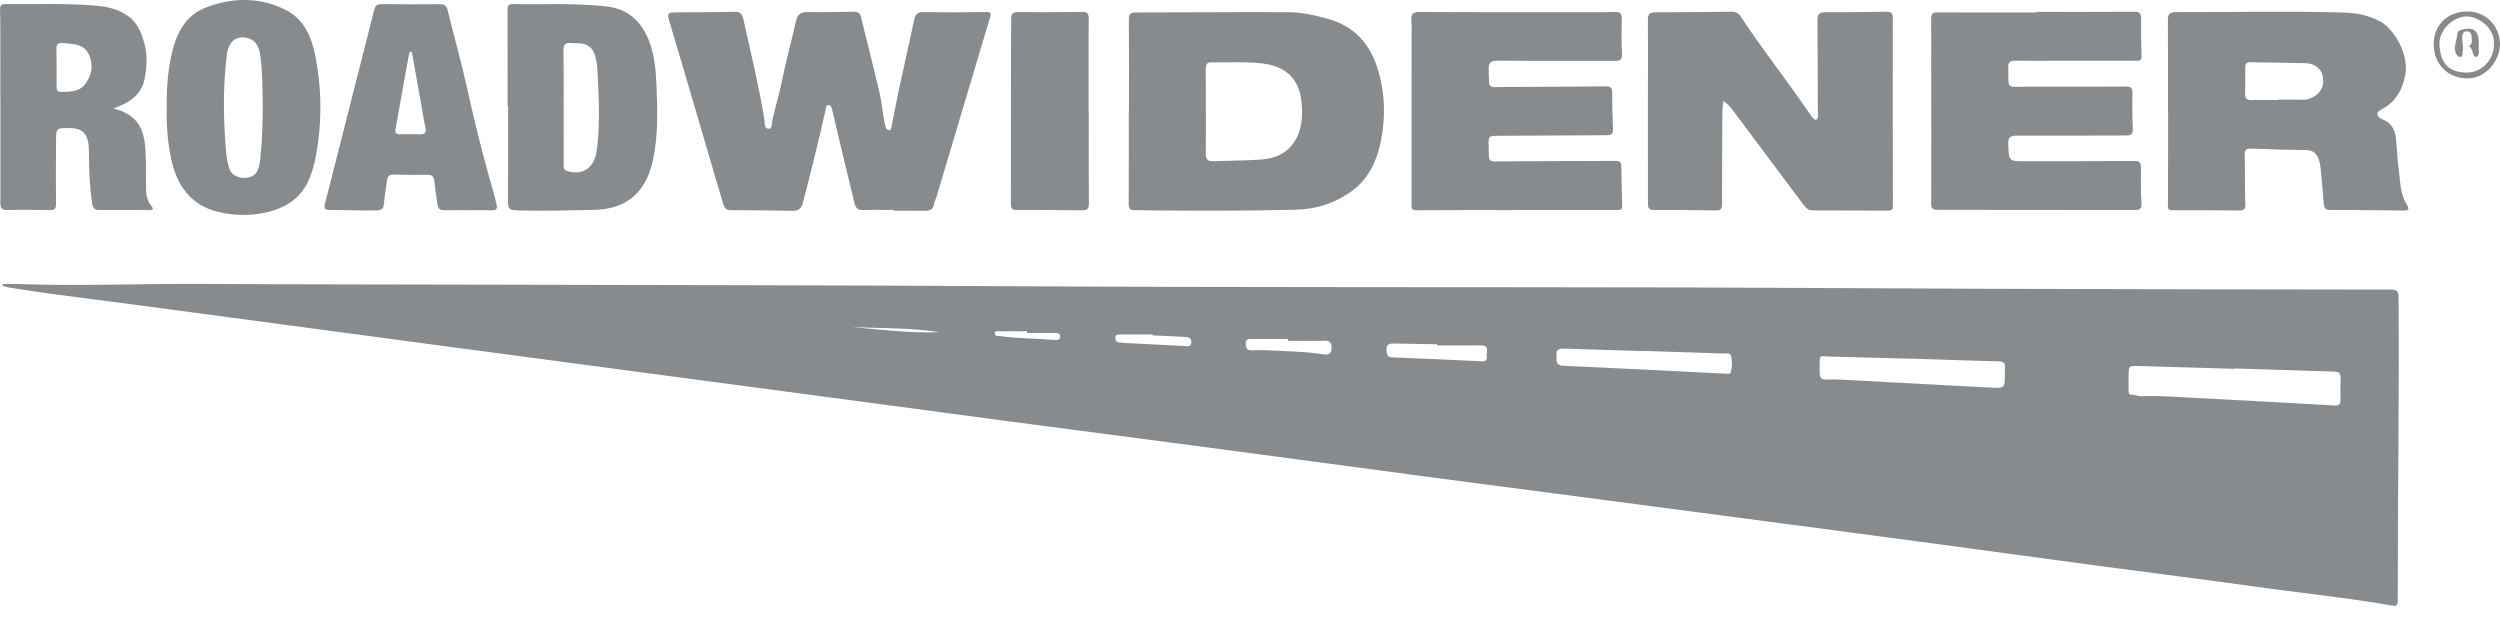 <?xml version="1.0" encoding="UTF-8"?>
<svg width="150px" height="37px" viewBox="0 0 150 37" version="1.1" xmlns="http://www.w3.org/2000/svg" xmlns:xlink="http://www.w3.org/1999/xlink">
    <title>Fill 1</title>
    <g id="Homepage" stroke="none" stroke-width="1" fill="none" fill-rule="evenodd">
        <g id="8-Equipment-Page-V1" transform="translate(-232, -1978)" fill="#888B8D">
            <g id="Brands" transform="translate(142, 1485)">
                <g id="Roadwidener" transform="translate(0, 426)">
                    <path d="M238.57,70.409 C238.325,70.458 238.421,69.959 238.18,69.814 C238.09,69.76 238.194,69.736 238.217,69.712 C238.289,69.635 238.316,69.543 238.311,69.444 C238.299,69.21 238.308,68.889 238.021,68.88 C237.716,68.869 237.723,69.189 237.738,69.42 C237.754,69.666 237.818,69.909 237.749,70.157 C237.725,70.244 237.793,70.377 237.668,70.408 C237.555,70.436 237.441,70.358 237.387,70.265 C237.148,69.858 237.424,69.459 237.435,69.055 C237.441,68.803 237.705,68.777 237.913,68.74 C238.492,68.637 238.752,68.942 238.729,69.7 C238.698,69.952 238.827,70.356 238.57,70.409 M238,71.353 C236.856,71.334 236.455,70.772 236.368,69.718 C236.297,68.855 237.146,67.997 238,67.985 C238.672,67.977 239.731,68.67 239.633,69.694 C239.64,70.585 238.891,71.368 238,71.353 M238.049,67.686 C236.878,67.684 236.035,68.483 236.024,69.605 C236.012,70.824 236.813,71.655 237.967,71.704 C239.123,71.753 239.973,70.669 240,69.683 C240.007,68.566 239.149,67.688 238.049,67.686 M150.653,79.199 C150.658,76.085 150.656,72.971 150.658,69.857 C150.658,69.273 150.673,68.689 150.67,68.105 C150.669,67.825 150.781,67.726 151.07,67.728 C152.363,67.738 153.657,67.733 154.95,67.716 C155.254,67.712 155.322,67.832 155.321,68.111 C155.311,69.974 155.315,71.838 155.315,73.701 L155.326,73.701 C155.326,75.536 155.318,77.372 155.333,79.207 C155.336,79.523 155.239,79.625 154.934,79.621 C153.627,79.605 152.319,79.591 151.012,79.603 C150.683,79.607 150.652,79.459 150.653,79.199 M113.73,74.757 C114.002,73.253 114.269,71.748 114.54,70.244 C114.548,70.197 114.581,70.153 114.603,70.108 C114.638,70.109 114.674,70.109 114.709,70.11 C114.903,71.201 115.097,72.292 115.292,73.383 C115.365,73.793 115.425,74.207 115.519,74.612 C115.602,74.971 115.484,75.087 115.125,75.061 C114.752,75.035 114.375,75.051 113.999,75.057 C113.787,75.06 113.69,74.984 113.73,74.757 M109.799,79.6 C110.73,79.593 111.661,79.652 112.594,79.621 C112.886,79.611 113.014,79.532 113.038,79.223 C113.073,78.753 113.164,78.287 113.224,77.818 C113.253,77.592 113.341,77.472 113.596,77.478 C114.278,77.494 114.96,77.497 115.641,77.488 C115.923,77.484 116.035,77.6 116.061,77.875 C116.105,78.331 116.184,78.784 116.24,79.239 C116.273,79.504 116.395,79.625 116.677,79.615 C117.149,79.598 117.622,79.61 118.095,79.61 C118.095,79.611 118.095,79.612 118.095,79.612 C118.554,79.612 119.013,79.597 119.471,79.618 C119.778,79.631 119.861,79.537 119.789,79.235 C119.628,78.564 119.428,77.905 119.245,77.241 C118.795,75.611 118.396,73.968 118.033,72.314 C117.687,70.74 117.241,69.188 116.861,67.621 C116.791,67.332 116.673,67.248 116.385,67.251 C115.23,67.265 114.075,67.264 112.921,67.246 C112.628,67.241 112.513,67.335 112.443,67.619 C112.03,69.292 111.594,70.959 111.171,72.629 C110.614,74.824 110.067,77.021 109.5,79.213 C109.421,79.522 109.49,79.601 109.799,79.6 M103.608,70.294 C103.712,69.454 104.231,69.081 104.909,69.299 C105.387,69.453 105.548,69.859 105.611,70.298 C105.758,71.319 105.749,72.349 105.764,73.378 C105.758,74.435 105.733,75.491 105.615,76.542 C105.582,76.846 105.526,77.176 105.349,77.397 C104.999,77.835 103.968,77.756 103.77,77.141 C103.667,76.82 103.599,76.496 103.57,76.163 C103.4,74.206 103.366,72.247 103.608,70.294 M100.252,76.451 C100.591,78.124 101.443,79.361 103.203,79.741 C104.26,79.969 105.334,79.957 106.379,79.636 C107.401,79.322 108.165,78.702 108.577,77.684 C108.869,76.962 109,76.197 109.097,75.437 C109.313,73.759 109.254,72.076 108.932,70.413 C108.704,69.238 108.257,68.142 107.115,67.579 C105.575,66.82 103.955,66.842 102.375,67.442 C101.052,67.945 100.539,69.109 100.266,70.396 C100.051,71.407 99.988,72.433 100.004,73.465 C99.979,74.469 100.052,75.466 100.252,76.451 M93.794,69.587 C94.042,69.617 94.294,69.622 94.537,69.67 C94.895,69.74 95.178,69.933 95.335,70.274 C95.625,70.905 95.511,71.518 95.116,72.04 C94.757,72.515 94.179,72.518 93.63,72.51 C93.451,72.507 93.397,72.39 93.398,72.231 C93.398,71.816 93.398,71.4 93.398,70.985 C93.395,70.985 93.393,70.985 93.39,70.985 C93.39,70.639 93.401,70.292 93.387,69.946 C93.374,69.642 93.521,69.554 93.794,69.587 M90.435,79.6 C91.283,79.578 92.133,79.59 92.982,79.608 C93.266,79.614 93.364,79.541 93.36,79.237 C93.345,77.999 93.358,76.76 93.362,75.521 C93.365,74.678 93.366,74.678 94.213,74.685 C94.872,74.69 95.219,74.986 95.309,75.637 C95.335,75.829 95.332,76.025 95.335,76.22 C95.348,77.18 95.372,78.14 95.514,79.092 C95.55,79.337 95.569,79.6 95.933,79.599 C96.935,79.595 97.937,79.603 98.939,79.607 C99.144,79.608 99.252,79.565 99.079,79.354 C98.829,79.047 98.762,78.687 98.762,78.299 C98.762,77.562 98.768,76.823 98.732,76.087 C98.667,74.751 98.29,73.886 96.807,73.51 C97.049,73.412 97.188,73.361 97.323,73.3 C98.01,72.994 98.525,72.501 98.67,71.759 C98.804,71.079 98.861,70.368 98.683,69.684 C98.517,69.046 98.288,68.411 97.733,67.995 C97.187,67.587 96.527,67.414 95.867,67.351 C94.022,67.175 92.168,67.27 90.317,67.242 C90.095,67.239 89.991,67.329 90.001,67.568 C90.019,68.025 90.018,68.484 90.018,68.941 C90.022,72.351 90.028,75.761 90.023,79.17 C90.023,79.48 90.089,79.609 90.435,79.6 M124.251,69.582 C124.431,69.598 124.612,69.594 124.792,69.603 C125.288,69.627 125.581,69.897 125.716,70.362 C125.818,70.713 125.839,71.073 125.857,71.434 C125.929,72.89 126.003,74.347 125.833,75.802 C125.812,75.981 125.785,76.161 125.741,76.335 C125.528,77.174 124.832,77.537 124.006,77.251 C123.766,77.168 123.823,76.963 123.822,76.796 C123.816,75.657 123.819,74.518 123.819,73.379 C123.818,73.379 123.818,73.379 123.817,73.379 C123.817,72.254 123.829,71.128 123.81,70.003 C123.804,69.66 123.939,69.556 124.251,69.582 M120.456,73.383 L120.485,73.383 C120.485,75.301 120.492,77.22 120.479,79.139 C120.477,79.495 120.582,79.607 120.952,79.62 C122.511,79.678 124.068,79.62 125.625,79.592 C127.563,79.558 128.728,78.581 129.157,76.69 C129.509,75.137 129.45,73.565 129.383,71.996 C129.345,71.11 129.251,70.221 128.913,69.381 C128.447,68.225 127.627,67.522 126.367,67.383 C124.496,67.176 122.616,67.278 120.74,67.246 C120.487,67.242 120.451,67.369 120.452,67.586 C120.459,69.518 120.456,71.451 120.456,73.383 M174.684,68.198 C174.661,67.838 174.778,67.719 175.152,67.721 C178.019,67.737 180.887,67.731 183.754,67.731 C184.798,67.731 185.842,67.743 186.886,67.719 C187.228,67.711 187.314,67.829 187.307,68.149 C187.29,68.844 187.283,69.541 187.319,70.236 C187.337,70.591 187.202,70.654 186.89,70.653 C184.552,70.644 182.213,70.662 179.875,70.64 C179.45,70.635 179.307,70.751 179.321,71.168 C179.36,72.401 179.223,72.22 180.325,72.218 C182.329,72.214 184.334,72.2 186.338,72.182 C186.592,72.18 186.725,72.239 186.727,72.525 C186.732,73.276 186.75,74.028 186.779,74.778 C186.791,75.084 186.621,75.112 186.385,75.113 C184.227,75.123 182.07,75.139 179.913,75.148 C179.316,75.151 179.303,75.157 179.317,75.744 C179.344,76.816 179.223,76.689 180.292,76.68 C182.505,76.662 184.718,76.666 186.931,76.656 C187.144,76.655 187.275,76.704 187.279,76.951 C187.291,77.758 187.312,78.564 187.333,79.371 C187.339,79.606 187.179,79.598 187.023,79.599 C186.424,79.601 185.826,79.6 185.227,79.6 C183.808,79.6 182.388,79.6 180.969,79.6 C180.969,79.602 180.969,79.605 180.969,79.607 C178.978,79.607 176.988,79.598 174.998,79.616 C174.646,79.62 174.692,79.422 174.692,79.218 C174.692,75.962 174.693,72.706 174.694,69.45 C174.694,69.033 174.711,68.614 174.684,68.198 M205.868,68.15 C205.861,67.841 205.96,67.741 206.271,67.743 C208.248,67.754 210.224,67.749 212.2,67.749 C212.2,67.737 212.2,67.725 212.2,67.713 C214.149,67.713 216.097,67.72 218.046,67.706 C218.379,67.704 218.476,67.811 218.47,68.136 C218.456,68.873 218.465,69.611 218.495,70.347 C218.509,70.698 218.288,70.646 218.086,70.646 C216.638,70.647 215.191,70.643 213.743,70.643 C212.797,70.643 211.85,70.656 210.904,70.643 C210.593,70.638 210.485,70.746 210.495,71.054 C210.539,72.406 210.31,72.202 211.638,72.202 C213.614,72.202 215.591,72.205 217.567,72.193 C217.868,72.191 217.948,72.303 217.945,72.586 C217.936,73.295 217.928,74.007 217.97,74.714 C217.991,75.068 217.867,75.13 217.553,75.129 C215.367,75.127 213.182,75.151 210.997,75.139 C210.585,75.137 210.479,75.262 210.495,75.66 C210.534,76.681 210.516,76.675 211.522,76.673 C213.707,76.668 215.893,76.675 218.078,76.661 C218.374,76.66 218.459,76.751 218.456,77.04 C218.447,77.763 218.447,78.488 218.488,79.209 C218.51,79.597 218.309,79.601 218.032,79.601 C215.304,79.596 212.575,79.597 209.847,79.595 C208.65,79.595 207.453,79.585 206.256,79.59 C206.007,79.591 205.874,79.546 205.874,79.25 C205.881,76.413 205.875,73.576 205.873,70.738 C205.873,69.876 205.885,69.013 205.868,68.15 M229.395,71.907 C229.369,72.549 228.76,73.017 228.072,72.986 C227.601,72.964 227.128,72.981 226.655,72.981 C226.655,72.988 226.655,72.995 226.655,73.002 C226.141,73.002 225.626,72.988 225.113,73.007 C224.833,73.017 224.698,72.943 224.707,72.641 C224.722,72.113 224.718,71.585 224.713,71.057 C224.711,70.832 224.792,70.73 225.031,70.735 C226.115,70.758 227.199,70.762 228.283,70.788 C229.131,70.808 229.417,71.371 229.395,71.907 M233.93,77.224 C233.843,76.587 233.823,75.941 233.755,75.301 C233.699,74.777 233.476,74.357 232.944,74.163 C232.906,74.149 232.868,74.129 232.835,74.105 C232.59,73.922 232.549,73.742 232.856,73.586 C233.74,73.136 234.158,72.397 234.326,71.435 C234.532,70.26 233.64,68.72 232.81,68.284 C232.125,67.925 231.423,67.777 230.67,67.755 C227.302,67.653 223.933,67.737 220.564,67.727 C220.167,67.726 220.07,67.854 220.073,68.222 C220.086,70.045 220.079,71.868 220.079,73.691 C220.081,73.691 220.084,73.691 220.087,73.691 C220.087,74.303 220.088,74.916 220.086,75.528 C220.083,76.767 220.077,78.005 220.077,79.243 C220.077,79.414 220.023,79.616 220.325,79.615 C221.661,79.612 222.997,79.614 224.332,79.631 C224.641,79.634 224.733,79.544 224.722,79.223 C224.688,78.25 224.706,77.275 224.682,76.301 C224.674,75.982 224.782,75.903 225.094,75.917 C226.191,75.965 227.29,75.991 228.388,76.006 C228.789,76.012 229.006,76.229 229.125,76.564 C229.198,76.77 229.227,76.997 229.249,77.217 C229.315,77.881 229.372,78.546 229.425,79.212 C229.444,79.444 229.486,79.595 229.786,79.595 C231.247,79.595 232.709,79.615 234.17,79.632 C234.414,79.635 234.629,79.622 234.422,79.303 C234.01,78.667 234.025,77.93 233.93,77.224 M162.711,70.738 C163.739,70.763 164.768,70.684 165.794,70.813 C167.224,70.992 168.009,71.816 168.105,73.256 C168.146,73.87 168.132,74.476 167.894,75.061 C167.481,76.073 166.667,76.504 165.641,76.574 C164.684,76.639 163.724,76.638 162.765,76.671 C162.458,76.681 162.347,76.533 162.349,76.239 C162.356,75.378 162.352,74.516 162.352,73.655 C162.35,73.655 162.349,73.655 162.348,73.655 C162.348,72.821 162.355,71.987 162.343,71.153 C162.34,70.882 162.406,70.731 162.711,70.738 M158.078,79.609 C158.424,79.597 158.772,79.622 159.119,79.625 C162.014,79.652 164.908,79.654 167.802,79.581 C168.966,79.551 170.052,79.201 171.014,78.536 C172.232,77.694 172.716,76.414 172.931,75.031 C173.142,73.67 173.053,72.311 172.615,70.991 C172.134,69.541 171.182,68.552 169.705,68.139 C168.919,67.919 168.106,67.735 167.288,67.732 C164.24,67.718 161.193,67.748 158.146,67.747 C157.801,67.747 157.73,67.877 157.732,68.189 C157.744,70.025 157.738,71.861 157.738,73.698 L157.727,73.698 C157.727,75.548 157.732,77.398 157.721,79.248 C157.72,79.522 157.806,79.618 158.078,79.609 M188.874,68.194 C188.871,67.849 188.976,67.737 189.322,67.738 C190.852,67.74 192.383,67.722 193.913,67.703 C194.146,67.7 194.304,67.782 194.433,67.977 C195.757,69.986 197.253,71.874 198.611,73.859 C198.666,73.94 198.725,74.018 198.789,74.091 C198.844,74.153 198.918,74.222 199,74.168 C199.046,74.137 199.076,74.051 199.077,73.989 C199.081,73.739 199.068,73.489 199.067,73.239 C199.061,71.57 199.065,69.901 199.046,68.232 C199.041,67.858 199.149,67.727 199.54,67.731 C200.75,67.744 201.96,67.721 203.171,67.702 C203.443,67.698 203.569,67.77 203.568,68.077 C203.562,71.833 203.565,75.588 203.575,79.344 C203.576,79.571 203.495,79.639 203.29,79.638 C201.773,79.632 200.257,79.629 198.74,79.625 C198.466,79.624 198.314,79.426 198.175,79.24 C196.781,77.384 195.393,75.524 194.004,73.664 C193.848,73.454 193.68,73.257 193.402,73.049 C193.377,73.313 193.347,73.492 193.345,73.67 C193.333,75.534 193.319,77.398 193.322,79.262 C193.323,79.538 193.243,79.63 192.971,79.626 C191.719,79.607 190.467,79.594 189.215,79.597 C188.916,79.597 188.876,79.454 188.876,79.21 C188.88,77.04 188.875,74.87 188.875,72.701 C188.875,71.198 188.889,69.696 188.874,68.194 M130.239,68.542 C129.996,67.735 129.975,67.744 130.79,67.739 C131.875,67.733 132.961,67.738 134.046,67.706 C134.4,67.696 134.528,67.82 134.602,68.152 C135.047,70.161 135.537,72.16 135.866,74.193 C135.898,74.388 135.842,74.736 136.127,74.727 C136.363,74.72 136.297,74.387 136.341,74.197 C136.515,73.441 136.745,72.695 136.898,71.938 C137.148,70.706 137.482,69.496 137.758,68.272 C137.851,67.856 138.039,67.713 138.466,67.724 C139.384,67.747 140.303,67.716 141.221,67.701 C141.462,67.697 141.603,67.778 141.664,68.033 C142.023,69.52 142.406,71.001 142.755,72.49 C142.885,73.047 142.943,73.621 143.039,74.187 C143.064,74.335 143.105,74.481 143.14,74.627 C143.166,74.734 143.26,74.802 143.343,74.811 C143.47,74.824 143.476,74.685 143.494,74.598 C143.648,73.835 143.784,73.069 143.948,72.308 C144.244,70.928 144.564,69.553 144.856,68.173 C144.925,67.845 145.058,67.72 145.411,67.726 C146.663,67.747 147.916,67.741 149.168,67.723 C149.481,67.718 149.469,67.825 149.397,68.063 C148.319,71.662 147.249,75.264 146.175,78.864 C146.139,78.983 146.064,79.095 146.049,79.216 C146.003,79.576 145.782,79.656 145.462,79.65 C144.85,79.637 144.237,79.646 143.625,79.646 C143.625,79.63 143.625,79.614 143.625,79.598 C143.013,79.598 142.4,79.582 141.789,79.604 C141.472,79.616 141.337,79.476 141.27,79.194 C140.968,77.93 140.659,76.668 140.357,75.404 C140.214,74.809 140.084,74.212 139.939,73.617 C139.908,73.487 139.871,73.3 139.715,73.302 C139.541,73.304 139.557,73.504 139.528,73.631 C139.106,75.488 138.656,77.339 138.17,79.181 C138.078,79.531 137.894,79.656 137.553,79.65 C136.315,79.629 135.077,79.608 133.839,79.609 C133.541,79.609 133.45,79.433 133.385,79.215 C132.923,77.656 132.467,76.096 132.009,74.536 C131.421,72.537 130.84,70.536 130.239,68.542 M230.428,90.987 C230.433,91.248 230.36,91.345 230.065,91.328 C227.26,91.165 224.453,91.017 221.646,90.871 C220.619,90.818 219.593,90.732 218.562,90.772 C218.334,90.781 218.103,90.695 217.871,90.676 C217.697,90.661 217.716,90.542 217.714,90.438 C217.708,90.146 217.707,89.854 217.712,89.562 C217.724,88.946 217.727,88.944 218.323,88.961 C220.242,89.016 222.162,89.073 224.082,89.13 C224.082,89.123 224.082,89.115 224.082,89.108 C226.071,89.172 228.06,89.238 230.05,89.295 C230.331,89.303 230.451,89.399 230.437,89.693 C230.417,90.123 230.421,90.555 230.428,90.987 M210.297,89.103 C210.281,89.212 210.293,89.325 210.293,89.436 C210.29,90.304 210.29,90.301 209.403,90.254 C206.375,90.092 203.346,89.93 200.318,89.772 C200.069,89.759 199.817,89.761 199.568,89.776 C199.32,89.792 199.197,89.666 199.185,89.443 C199.169,89.153 199.177,88.86 199.187,88.568 C199.197,88.288 199.418,88.384 199.563,88.388 C201.288,88.43 203.013,88.479 204.738,88.526 C204.738,88.523 204.738,88.521 204.738,88.519 C206.463,88.575 208.187,88.638 209.912,88.682 C210.225,88.69 210.343,88.797 210.297,89.103 M193.849,89.333 C193.816,89.457 193.664,89.427 193.553,89.422 C190.303,89.259 187.053,89.087 183.801,88.944 C183.287,88.921 183.414,88.605 183.387,88.317 C183.353,87.941 183.593,87.91 183.862,87.918 C185.448,87.966 187.033,88.017 188.619,88.066 C188.619,88.063 188.619,88.06 188.619,88.057 C190.191,88.106 191.762,88.152 193.333,88.211 C193.516,88.218 193.804,88.142 193.859,88.347 C193.944,88.661 193.935,89.009 193.849,89.333 M179.207,88.37 C179.252,88.683 179.055,88.686 178.817,88.674 C177.055,88.589 175.293,88.509 173.53,88.442 C173.229,88.431 173.207,88.274 173.192,88.04 C173.172,87.736 173.287,87.604 173.593,87.611 C174.399,87.629 175.206,87.639 176.012,87.651 C176.081,87.652 176.151,87.651 176.22,87.651 C176.22,87.676 176.22,87.701 176.22,87.725 C177.096,87.725 177.971,87.734 178.846,87.722 C179.392,87.715 179.171,88.114 179.207,88.37 M169.893,87.9 C169.886,88.224 169.707,88.312 169.43,88.266 C168.307,88.081 167.17,88.084 166.039,88.017 C165.721,87.999 165.401,88.01 165.082,88.021 C164.78,88.031 164.752,87.837 164.744,87.611 C164.734,87.346 164.904,87.334 165.102,87.336 C165.825,87.34 166.548,87.337 167.271,87.337 C167.271,87.375 167.271,87.412 167.271,87.449 C168.008,87.449 168.745,87.465 169.481,87.443 C169.839,87.432 169.899,87.605 169.893,87.9 M161.061,87.761 C159.839,87.702 158.618,87.637 157.396,87.573 C157.313,87.568 157.23,87.554 157.148,87.543 C156.975,87.522 156.913,87.411 156.922,87.252 C156.932,87.079 157.062,87.068 157.193,87.068 C157.846,87.067 158.499,87.067 159.152,87.067 C159.152,87.085 159.153,87.103 159.153,87.122 C159.791,87.152 160.43,87.182 161.068,87.213 C161.272,87.222 161.478,87.244 161.482,87.514 C161.486,87.825 161.245,87.77 161.061,87.761 M153.26,87.391 C152.178,87.311 151.09,87.311 150.013,87.168 C149.889,87.152 149.674,87.186 149.688,86.997 C149.703,86.808 149.91,86.881 150.035,86.879 C150.563,86.871 151.092,86.875 151.621,86.875 C151.621,86.909 151.621,86.942 151.621,86.976 C152.163,86.976 152.705,86.972 153.248,86.978 C153.407,86.98 153.62,86.954 153.61,87.205 C153.601,87.43 153.408,87.402 153.26,87.391 M141.137,86.629 C142.88,86.699 144.636,86.662 146.375,86.93 C144.622,87 142.885,86.775 141.137,86.629 M233.442,84.374 C225.423,84.366 217.404,84.352 209.386,84.328 C203.595,84.31 197.804,84.264 192.012,84.25 C178.035,84.217 164.058,84.251 150.081,84.17 C139.946,84.111 129.812,84.107 119.677,84.081 C113.788,84.065 107.899,84.067 102.01,84.036 C98.363,84.016 94.717,84.174 91.07,84.042 C90.772,84.031 90.474,84.04 90.176,84.04 C90.172,84.08 90.168,84.119 90.164,84.159 C90.296,84.192 90.427,84.235 90.561,84.255 C91.427,84.382 92.289,84.529 93.159,84.64 C96.676,85.09 100.19,85.565 103.705,86.034 C107.8,86.581 111.895,87.131 115.99,87.678 C120.017,88.215 124.044,88.75 128.071,89.286 C132.002,89.809 135.933,90.331 139.863,90.855 C143.462,91.334 147.06,91.821 150.66,92.297 C154.754,92.838 158.85,93.367 162.944,93.91 C167.231,94.478 171.515,95.06 175.802,95.629 C178.876,96.038 181.952,96.434 185.027,96.838 C188.736,97.325 192.444,97.814 196.152,98.303 C199.171,98.702 202.189,99.099 205.207,99.504 C208.844,99.992 212.479,100.491 216.116,100.978 C219.133,101.382 222.153,101.754 225.166,102.179 C227.958,102.574 230.767,102.852 233.546,103.337 C233.774,103.377 233.866,103.334 233.866,103.072 C233.857,96.99 233.962,90.909 233.914,84.827 C233.911,84.445 233.795,84.374 233.442,84.374" id="Fill-1"></path>
                </g>
            </g>
        </g>
    </g>
</svg>